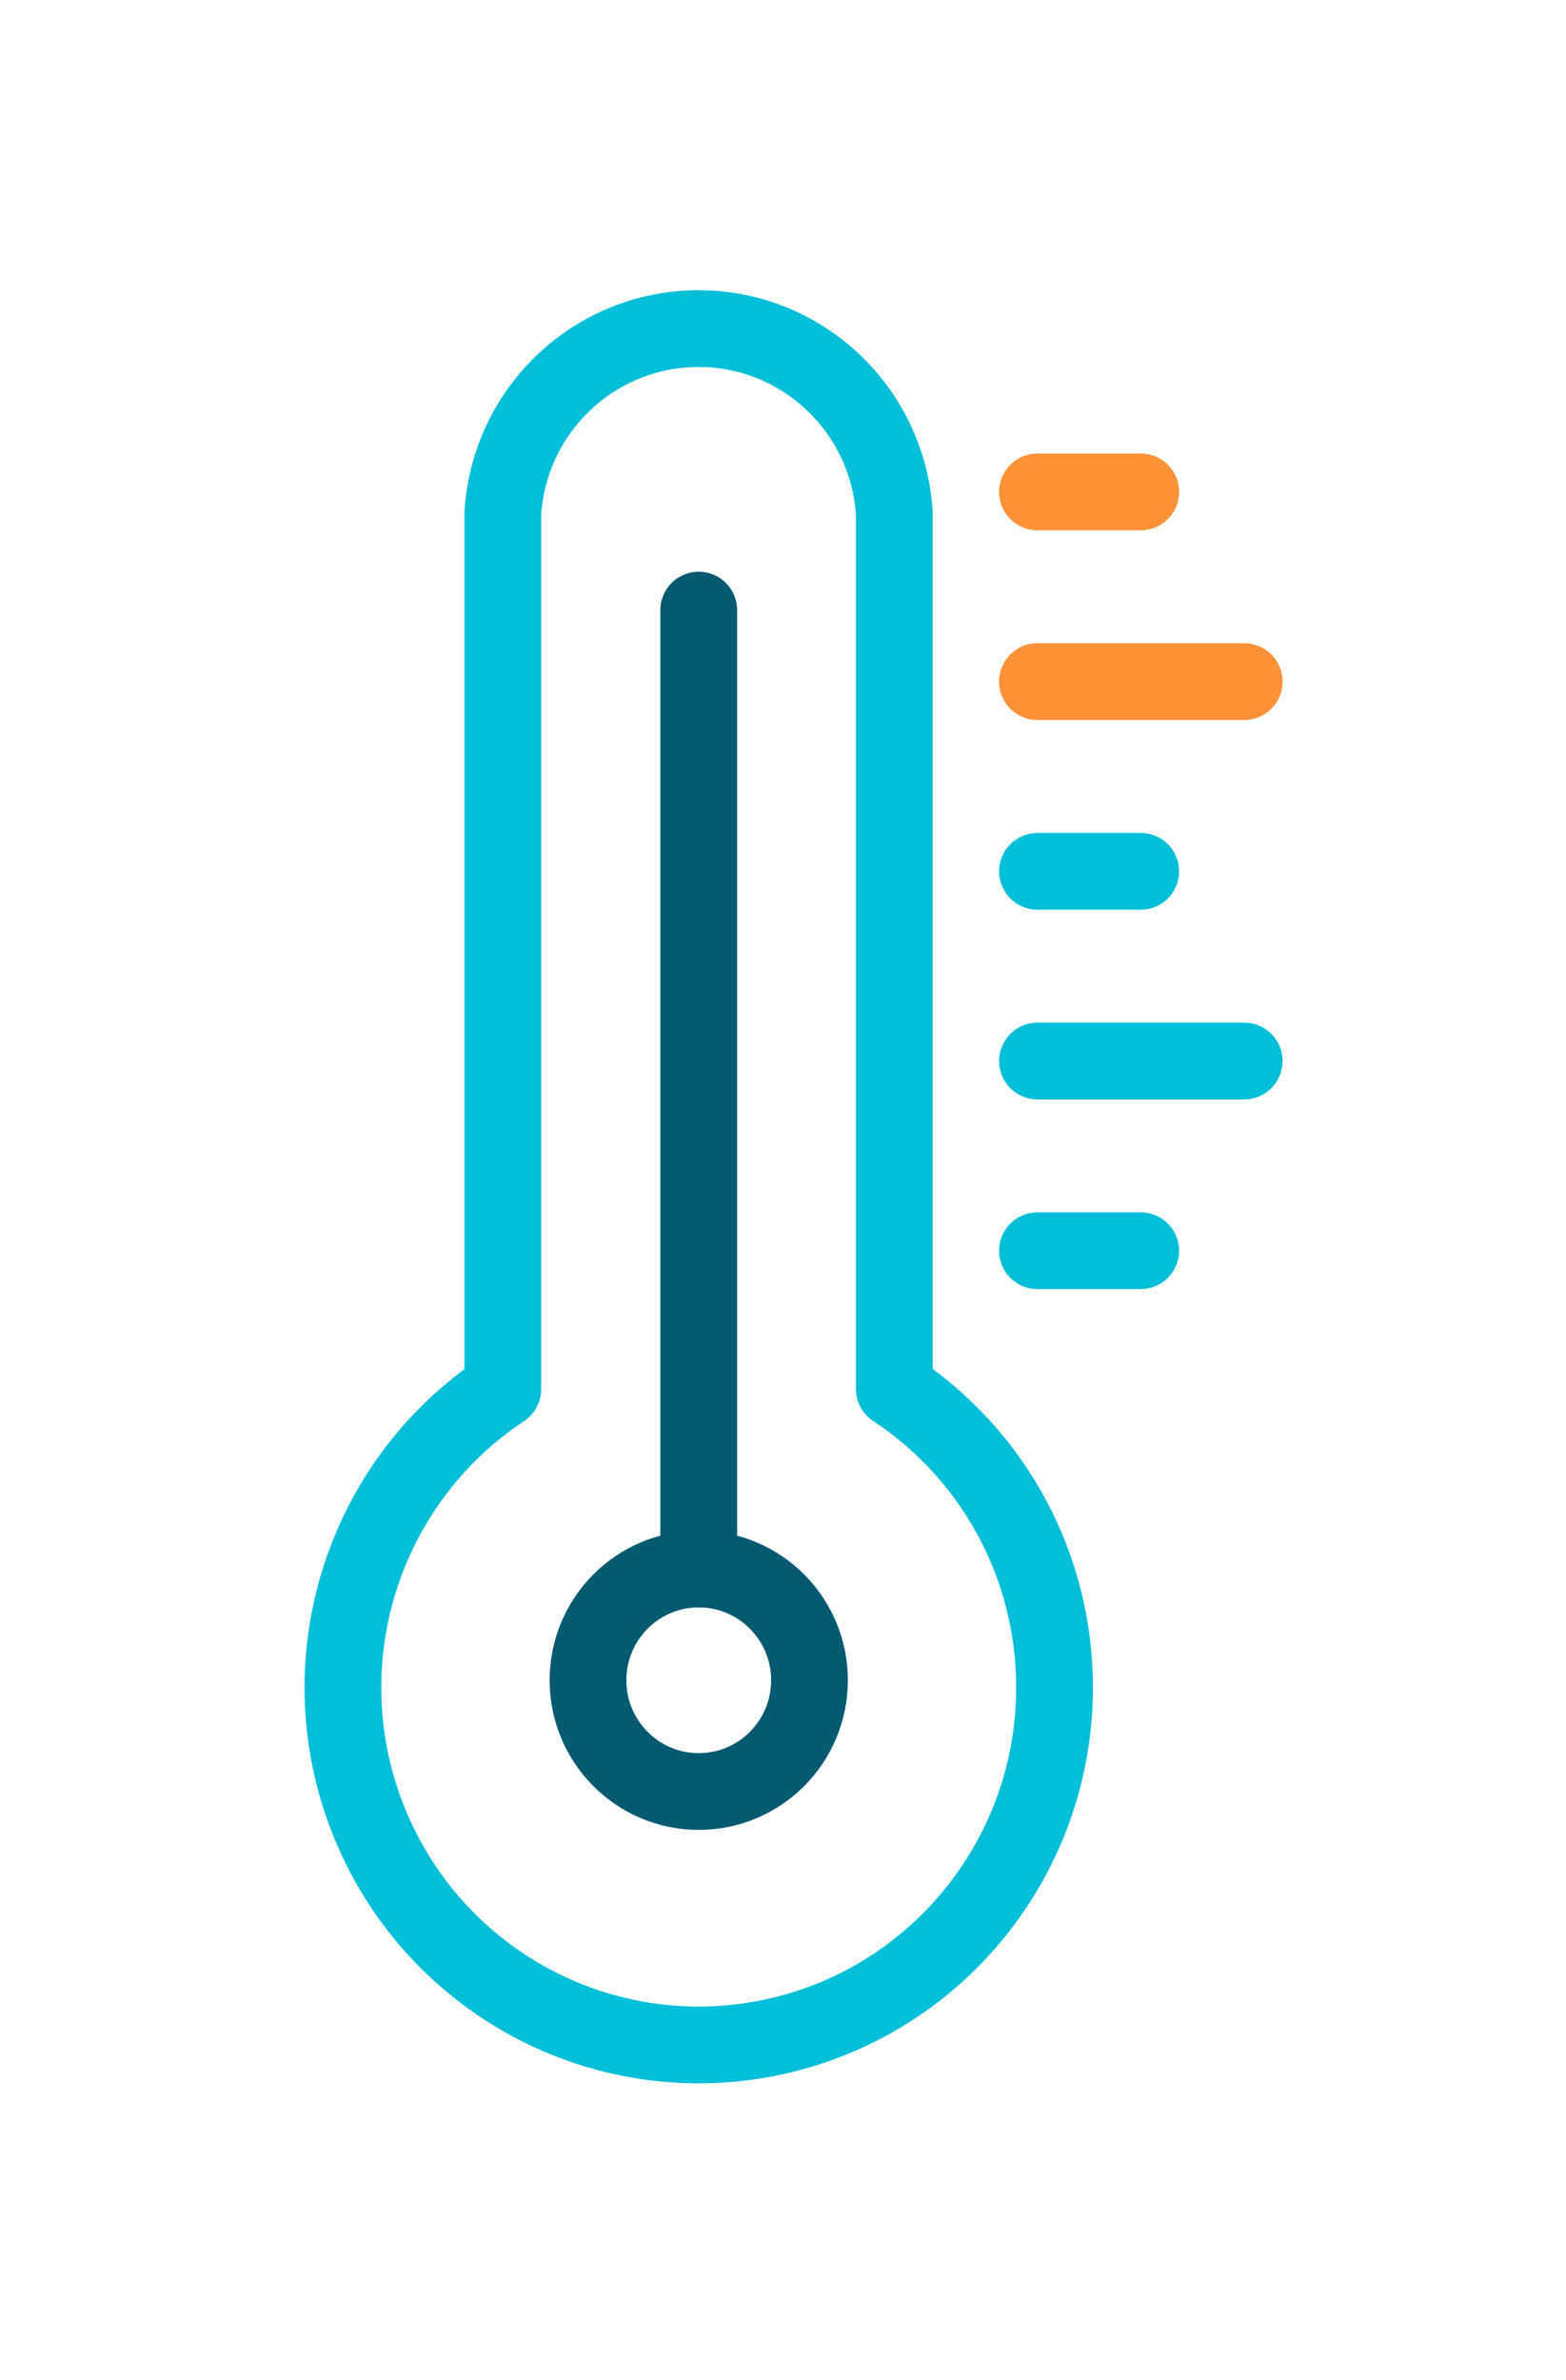 <?xml version="1.0" encoding="UTF-8"?>
<svg width="102px" height="155px" viewBox="0 0 102 155" version="1.1" xmlns="http://www.w3.org/2000/svg" xmlns:xlink="http://www.w3.org/1999/xlink">
    <!-- Generator: Sketch 51.1 (57501) - http://www.bohemiancoding.com/sketch -->
    <title>Artboard 2 copy</title>
    <desc>Created with Sketch.</desc>
    <defs>
        <linearGradient x1="100%" y1="0%" x2="0%" y2="100%" id="linearGradient-1">
            <stop stop-color="#0090BE" offset="0%"></stop>
            <stop stop-color="#00BFD8" offset="100%"></stop>
        </linearGradient>
        <filter x="-63.3%" y="-24.8%" width="225.0%" height="166.4%" filterUnits="objectBoundingBox" id="filter-2">
            <feOffset dx="0" dy="10" in="SourceAlpha" result="shadowOffsetOuter1"></feOffset>
            <feGaussianBlur stdDeviation="10" in="shadowOffsetOuter1" result="shadowBlurOuter1"></feGaussianBlur>
            <feColorMatrix values="0 0 0 0 0   0 0 0 0 0.749   0 0 0 0 0.847  0 0 0 0.25 0" type="matrix" in="shadowBlurOuter1" result="shadowMatrixOuter1"></feColorMatrix>
            <feMerge>
                <feMergeNode in="shadowMatrixOuter1"></feMergeNode>
                <feMergeNode in="SourceGraphic"></feMergeNode>
            </feMerge>
        </filter>
    </defs>
    <g id="Page-1" stroke="none" stroke-width="1" fill="none" fill-rule="evenodd" stroke-linecap="round" stroke-linejoin="round">
        <g id="Driven---Homepage" transform="translate(-668, -2472)" stroke-width="5">
            <g id="Artboard-2-copy" filter="url(#filter-2)" transform="translate(690, 2483)">
                <path d="M28.01,111.735 C17.144,113.895 6.275,108.028 2.071,97.734 C-2.133,87.44 1.504,75.597 10.75,69.47 L10.75,12.43 C11.172,5.668 16.755,0.401 23.5,0.401 C30.245,0.401 35.828,5.668 36.25,12.43 L36.25,69.457 C42.761,73.749 46.685,81.045 46.688,88.868 C46.703,99.995 38.877,109.576 28.01,111.735 Z" id="Shape" stroke="#01BFD8"></path>
                <ellipse id="Oval" stroke="#055A71" cx="23.512" cy="88.429" rx="7.213" ry="7.245"></ellipse>
                <path d="M23.512,81.184 L23.512,18.733" id="Shape" stroke="#055A71"></path>
                <path d="M45.575,11.036 L52.3,11.036" id="Shape" stroke="#FF9136"></path>
                <path d="M45.575,23.391 L59.038,23.391" id="Shape" stroke="#FF9136"></path>
                <path d="M45.575,35.746 L52.3,35.746" id="Shape" stroke="#01BFD8"></path>
                <path d="M45.575,48.1 L59.038,48.1" id="Shape" stroke="#01BFD8"></path>
                <path d="M45.575,60.455 L52.3,60.455" id="Shape" stroke="#01BFD8"></path>
            </g>
        </g>
    </g>
</svg>